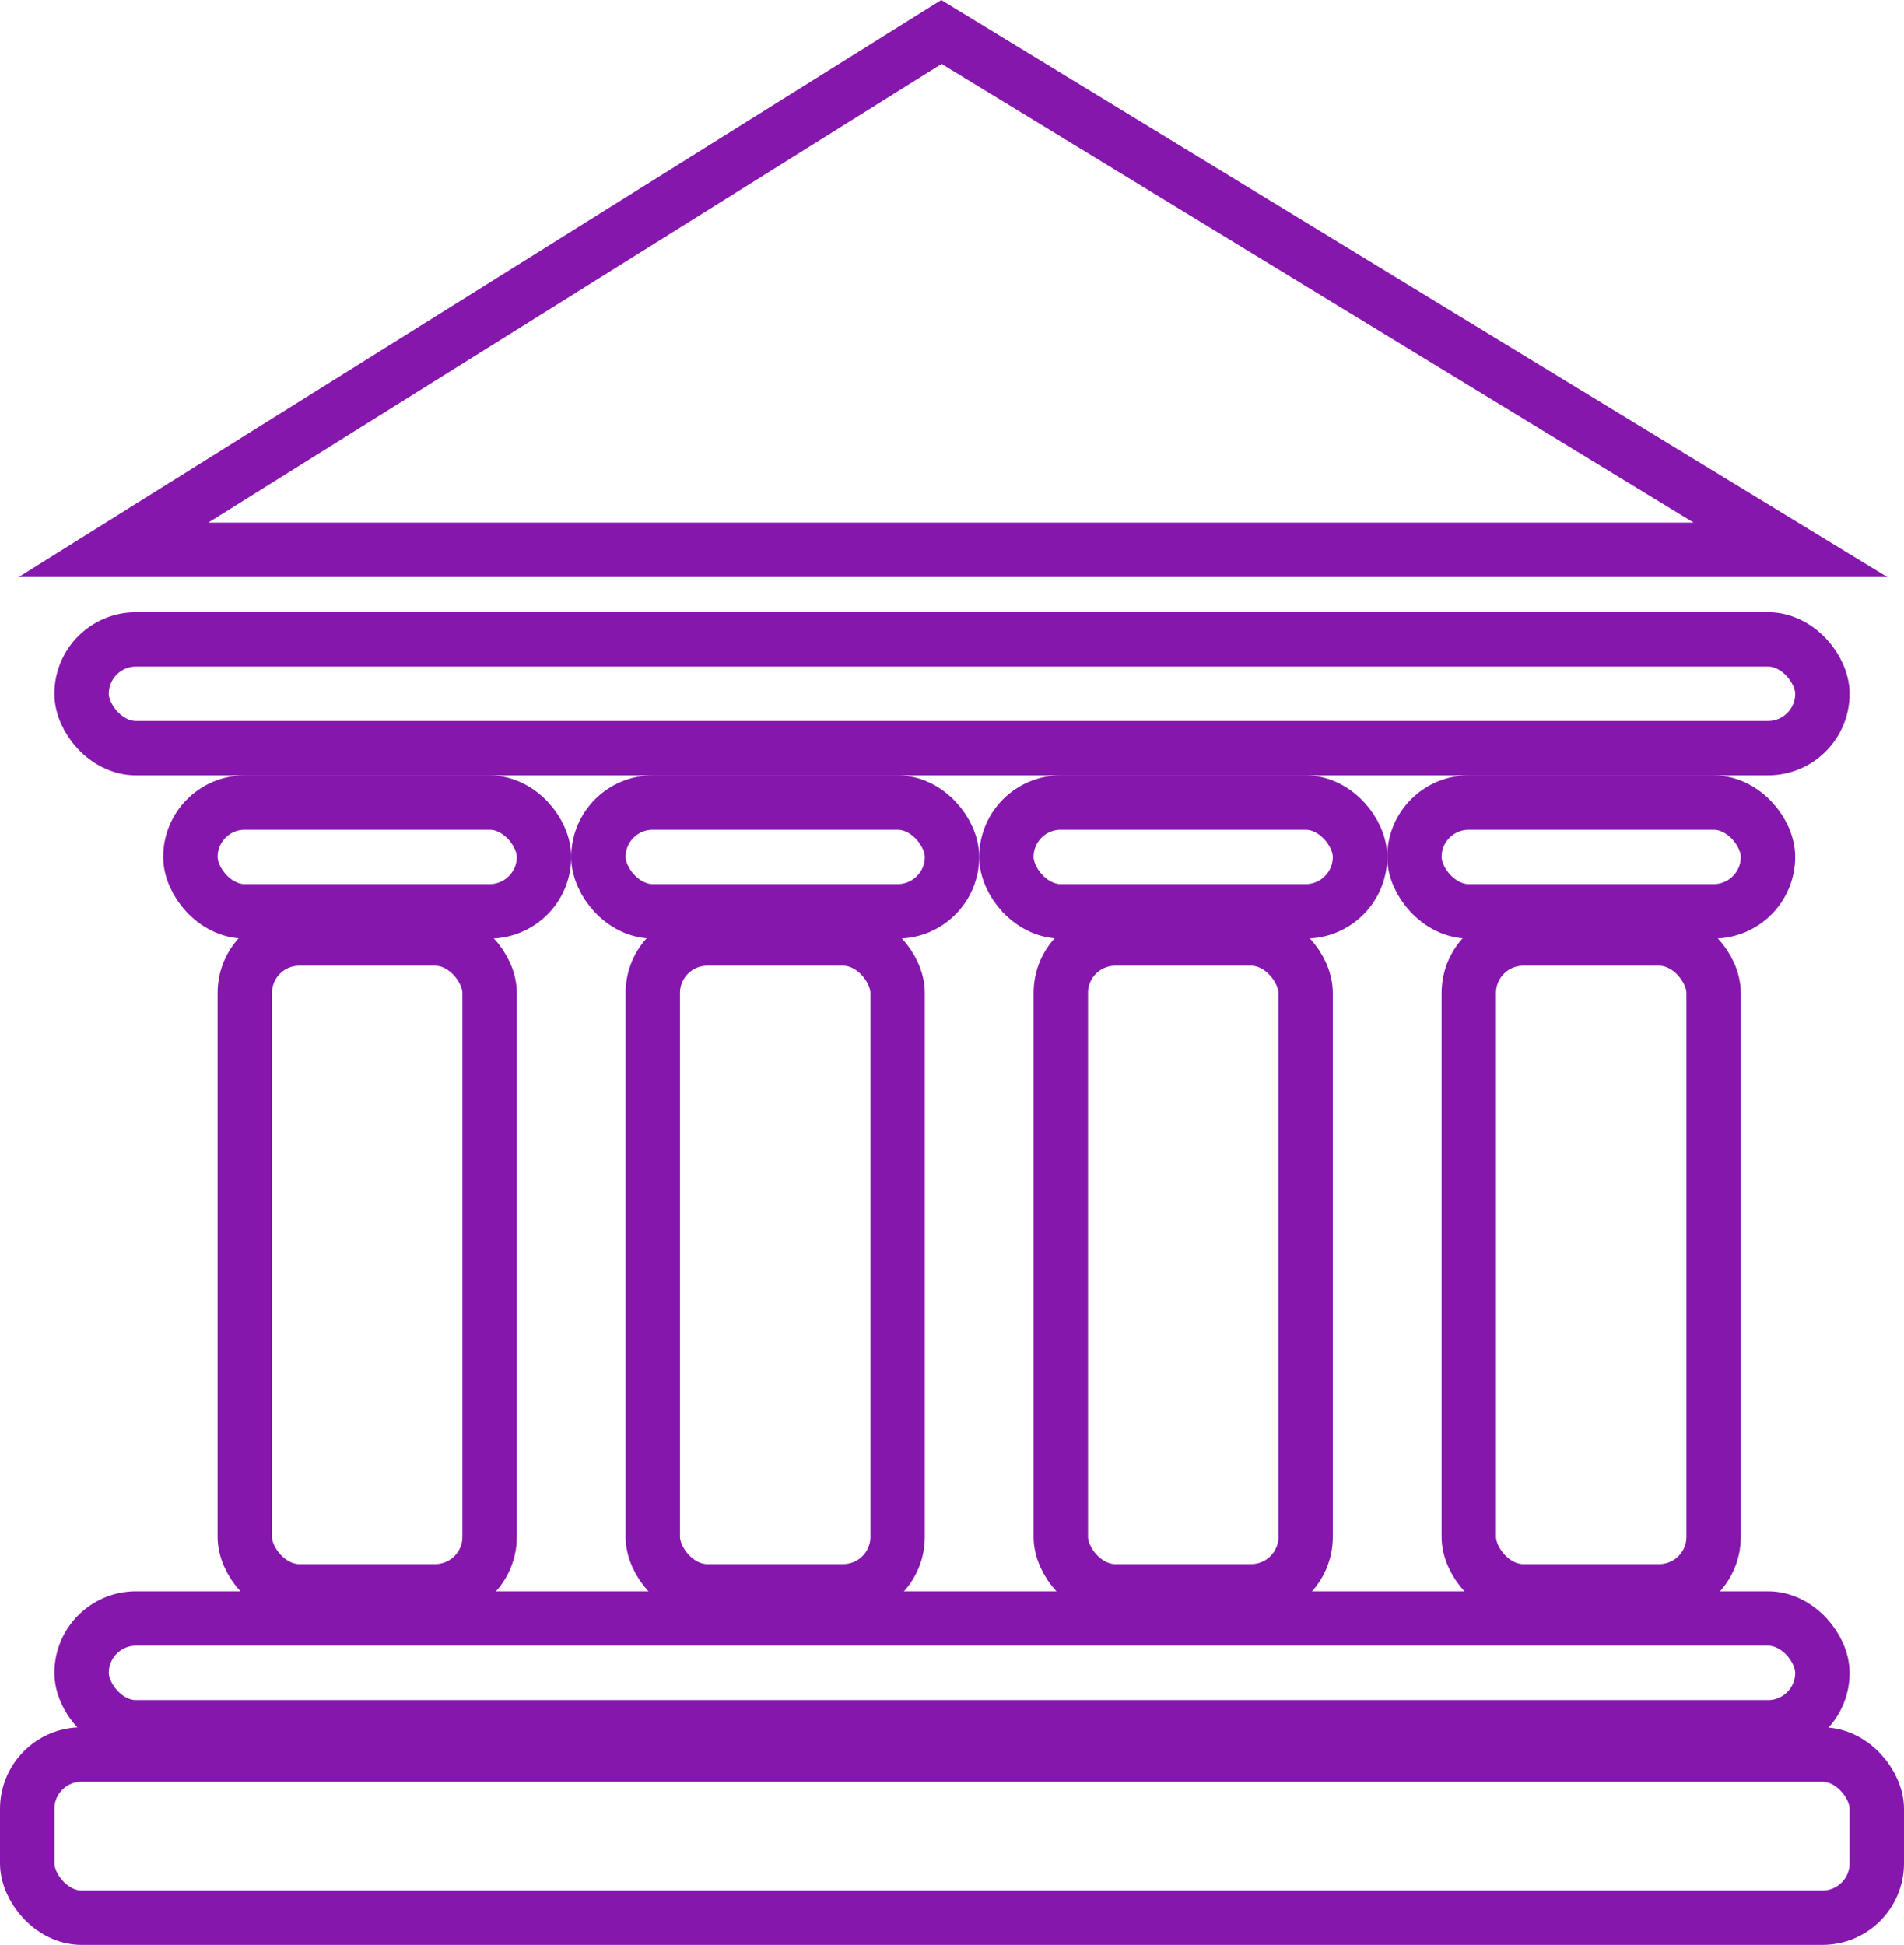<svg xmlns="http://www.w3.org/2000/svg" width="70" height="71.508" viewBox="0 0 70 71.508">
  <g id="Grupo_5101" data-name="Grupo 5101" transform="translate(-118 -1009.492)">
    <path id="Trazado_7683" data-name="Trazado 7683" d="M-6966.98,12730.708h61.652l-31.215-19.04Z" transform="translate(7089.154 -11701)" fill="none" stroke="#8617ad" stroke-width="2"/>
    <rect id="Rectángulo_3675" data-name="Rectángulo 3675" width="64" height="4" rx="2" transform="translate(121 1033)" fill="none" stroke="#8617ad" stroke-width="2"/>
    <rect id="Rectángulo_3682" data-name="Rectángulo 3682" width="13" height="4" rx="2" transform="translate(125 1039)" fill="none" stroke="#8617ad" stroke-width="2"/>
    <rect id="Rectángulo_3683" data-name="Rectángulo 3683" width="13" height="4" rx="2" transform="translate(155 1039)" fill="none" stroke="#8617ad" stroke-width="2"/>
    <rect id="Rectángulo_3685" data-name="Rectángulo 3685" width="13" height="4" rx="2" transform="translate(170 1039)" fill="none" stroke="#8617ad" stroke-width="2"/>
    <rect id="Rectángulo_3684" data-name="Rectángulo 3684" width="13" height="4" rx="2" transform="translate(140 1039)" fill="none" stroke="#8617ad" stroke-width="2"/>
    <rect id="Rectángulo_3680" data-name="Rectángulo 3680" width="64" height="4" rx="2" transform="translate(121 1069)" fill="none" stroke="#8617ad" stroke-width="2"/>
    <rect id="Rectángulo_3681" data-name="Rectángulo 3681" width="68" height="6" rx="2" transform="translate(119 1074)" fill="none" stroke="#8617ad" stroke-width="2"/>
    <rect id="Rectángulo_3676" data-name="Rectángulo 3676" width="9" height="24" rx="2" transform="translate(127 1044)" fill="none" stroke="#8617ad" stroke-width="2"/>
    <rect id="Rectángulo_3677" data-name="Rectángulo 3677" width="9" height="24" rx="2" transform="translate(142 1044)" fill="none" stroke="#8617ad" stroke-width="2"/>
    <rect id="Rectángulo_3678" data-name="Rectángulo 3678" width="9" height="24" rx="2" transform="translate(172 1044)" fill="none" stroke="#8617ad" stroke-width="2"/>
    <rect id="Rectángulo_3679" data-name="Rectángulo 3679" width="9" height="24" rx="2" transform="translate(157 1044)" fill="none" stroke="#8617ad" stroke-width="2"/>
  </g>
</svg>
